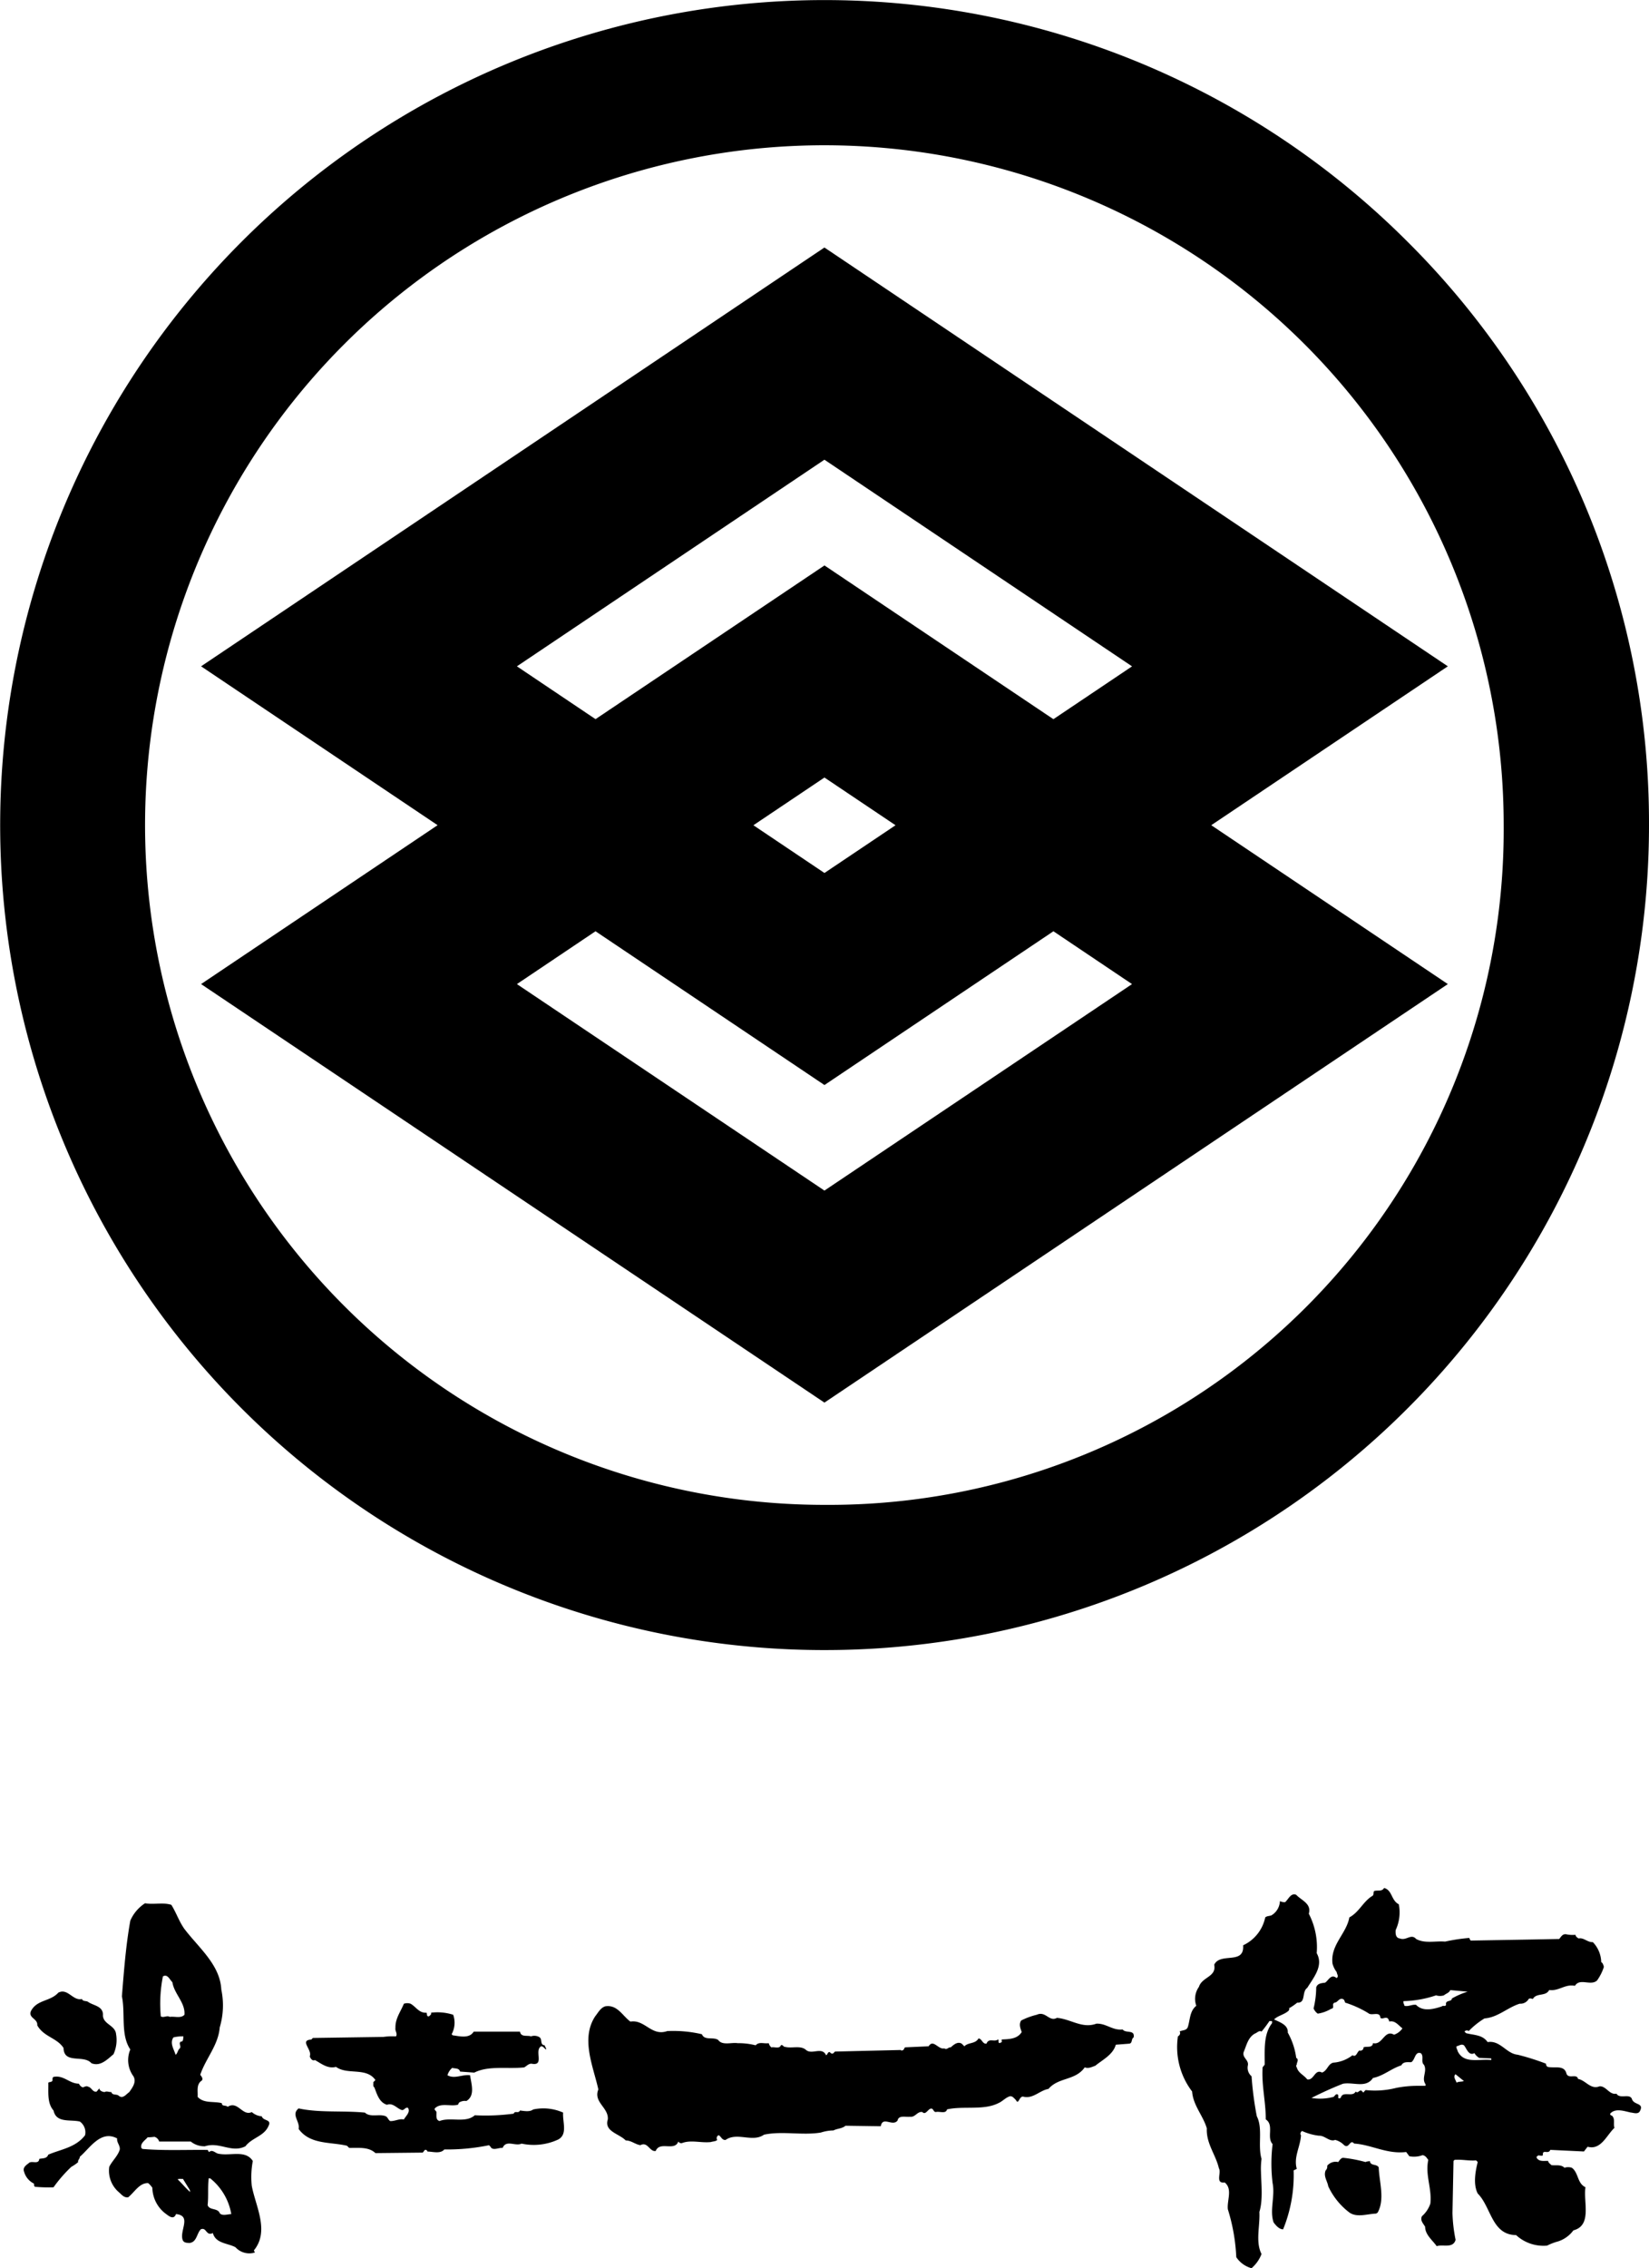 <svg xmlns="http://www.w3.org/2000/svg" width="220.869" height="303.604" viewBox="0 0 220.869 303.604">
<defs>
<style>

    #layer_mark path {
        fill: #000000;
        fill-opacity: 1;
        animation: svg1 3s ease-in;
    }
    #group_tt path {
        fill: #000000;
        fill-opacity: 1;
        animation: svg2 3s ease-in;
    }
    @keyframes svg1 {
      0% {fill-opacity: 0;}
      35%{fill-opacity: 0;}
      70%{fill-opacity: 1.0;}
    }
    @keyframes svg2 {
      0% {fill-opacity: 0;}
      70% {fill-opacity: 0;}
      100%{fill-opacity: 1.0;}
    }
</style>
</defs>
 <title>Loading</title>
 <g id="group" data-name="group" transform="translate(-530 -260)">
   <g id="layer_mark" data-name="layer mark" transform="translate(530 260)">
      <g id="group_mark" data-name="group mark">
        <path id="path_96" data-name="path 96" d="M322.319,429.863a90.988,90.988,0,1,1,90.976-90.993A90.383,90.383,0,0,1,322.319,429.863Zm78.092-169.072a110.423,110.423,0,1,0,32.347,78.079,109.718,109.718,0,0,0-32.347-78.079" transform="translate(-211.889 -228.443)"/>
        <path id="path_97" data-name="path 97" d="M329.825,359.842c4.587-3.076,8.182-5.491,9.517-6.387,1.336.9,4.932,3.311,9.52,6.387-4.587,3.075-8.184,5.5-9.52,6.389C338.007,365.338,334.412,362.917,329.825,359.842Zm9.517-48.924,41.2,27.657-10.534,7.071-30.664-20.578-2.792,1.874-27.873,18.7c-4.328-2.906-8.127-5.46-10.529-7.071l41.193-27.657m0,97.828c-4.325-2.9-32.276-21.662-41.193-27.639,2.4-1.618,6.2-4.163,10.529-7.071l30.664,20.582,30.668-20.582c4.328,2.908,8.125,5.453,10.527,7.071-8.915,5.977-36.869,24.734-41.2,27.639m83.5-70.171-83.5-56.055-2.792,1.872-80.7,54.182,31.68,21.264-31.68,21.267,83.493,56.018,83.5-56.018-31.689-21.264,31.689-21.267" transform="translate(-228.914 -249.386)"/>
      </g>
    </g>
    <g id="group_tt" data-name="group tt" transform="translate(533.18 512.703)">
      <path id="path_79" data-name="path 79" d="M260.554,266.171c.105.324.521.238.775.353.7.534,1.974.541,2.042,1.689-.1,1.363,1.642,1.4,1.757,2.674a4.576,4.576,0,0,1-.348,2.676c-.852.718-1.774,1.687-2.96,1.2-1.034-1.19-3.674.174-3.732-2.042-.9-1.374-2.642-1.466-3.519-3.029.089-.908-1.229-.96-.847-1.9.8-1.56,2.6-1.267,3.664-2.468C258.659,264.662,259.341,266.467,260.554,266.171Z" transform="translate(-252.759 -251.316)"/>
      <path id="path_80" data-name="path 80" d="M341.018,269.5c.138.14-.016.472.281.495.145-.023.236-.183.351-.283V269.5a6.924,6.924,0,0,1,2.958.279,3.214,3.214,0,0,1-.211,2.607l.14.14c.881.113,2.221.493,2.816-.489h6.2c.131.778.968.454,1.476.633a1.331,1.331,0,0,1,1.056.068c.555.252.057,1.065.78,1.129.04.2.193.352.209.562-.254-.091-.393-.463-.7-.425-.948.558.528,2.679-1.267,2.325-.4-.022-.662.313-.988.494-2.224.239-4.761-.274-6.691.7l-1.9-.142c-.148-.514-.682-.373-1.055-.494a2.1,2.1,0,0,0-.635.986c.981.544,1.966-.139,3.031,0,.145,1.107.731,2.714-.493,3.449a1.412,1.412,0,0,0-.988.215l-.144.281c-.982.273-2.321-.31-3.095.492-.115.24.2.309.211.493.034.438-.141,1.036.421,1.2,1.442-.576,3.494.322,4.719-.775a28,28,0,0,0,5.211-.213c.176-.459.608.043.846-.423.551.064,1.3.221,1.759-.136a6.486,6.486,0,0,1,4.016.416c-.1,1.241.636,2.869-.634,3.592a7.779,7.779,0,0,1-4.929.561c-.846.4-2.056-.567-2.538.568-.534-.042-1.339.424-1.621-.144l-.2-.212a27.764,27.764,0,0,1-5.99.568c-.532.625-1.552.287-2.257.28a.278.278,0,0,0-.352-.215l-.28.357-6.34.068c-.916-.87-2.26-.676-3.522-.7l-.282-.283c-2.246-.537-4.943-.132-6.481-2.251.21-1.01-1.054-1.924,0-2.747,2.782.607,5.961.275,8.877.56.725.7,1.964.117,2.816.5.269.176.3.453.562.633.657.035,1.229-.354,1.833-.213.288-.483.907-.987.563-1.55-.38-.141-.494.357-.843.282-.665-.218-1.177-1-1.975-.7-1.055-.318-1.345-1.451-1.689-2.324-.226-.16-.114-.465-.14-.706l.281-.28c-1.213-1.754-3.74-.641-5.281-1.763-1.1.291-1.952-.429-2.818-.912-.38.169-.606-.254-.7-.491.387-.884-1.444-2.158.209-2.252l.214-.215,9.438-.14a8.589,8.589,0,0,1,1.691-.068c.238-.4-.149-.715-.072-1.128-.042-1.262.7-2.182,1.127-3.24a1.359,1.359,0,0,1,.915,0C339.65,268.738,340.051,269.572,341.018,269.5Z" transform="translate(-287.086 -252.813)"/>
      <path id="path_81" data-name="path 81" d="M406.287,271.08c1.946-.317,2.809,2.009,4.934,1.268a16.8,16.8,0,0,1,4.643.422c.344.888,1.544.309,2.185.775.549.774,1.824.283,2.606.424a9.164,9.164,0,0,1,2.4.282c.5-.523,1.084-.183,1.76-.282a1.078,1.078,0,0,0,.351.562c.424-.1,1.085.236,1.27-.281.274-.139.331.237.56.21.9.248,2.1-.247,2.818.422.8.662,2.146-.486,2.679.7.239-.105.193-.457.493-.424.114.156.338.3.493.141l.207-.209,8.806-.211c.091.141.248.034.354,0l.209-.352,3.172-.144c.639-1.019,1.287.486,2.114.28.316.25.528-.18.843-.136.392-.341.834-.739,1.339-.562.2.067.325.282.493.418.549-.56,1.444-.28,1.9-1.053.484.069.517.77,1.058.7.343-.816,1.024-.17,1.544-.559.177.06-.068.412.216.492.1-.1.37-.061.278-.28v-.212c1.016-.045,2.1-.06,2.68-.988-.168-.521-.4-1.029-.071-1.55a9.726,9.726,0,0,1,2.113-.776c1.169-.533,1.657,1,2.674.424,1.823.133,3.39,1.48,5.284.776,1.313-.07,2.175.942,3.523.772.407.566,1.661-.035,1.478,1.058-.358.224-.136.745-.563.843l-1.83.142c-.378,1.342-1.725,1.978-2.748,2.815-.437.147-.914.423-1.409.213-1.268,1.8-3.5,1.3-4.861,2.887-1.165.2-2.036,1.33-3.31,1.053-.623-.217-.668,1.2-1.057.427-.238-.222-.434-.521-.774-.5-.577.152-1,.679-1.547.915-2,1.023-4.694.35-6.9.848-.149.639-.988.233-1.479.349-.393.033-.316-.608-.773-.425-.354.144-.643.858-1.06.425-.673-.1-.952.734-1.619.633-.595.078-1.551-.247-1.689.5-.66.883-2-.642-2.255.773l-4.722-.068c-.463.4-1.1.362-1.616.631a5.688,5.688,0,0,0-1.689.28c-2.5.416-5.159-.238-7.61.286-1.542,1.085-3.6-.385-5.142.7-.473.054-.566-.395-.917-.63a.413.413,0,0,0-.209.63c-.177.208-.566.186-.849.286-1.335.147-2.668-.326-3.872.141a.457.457,0,0,1-.491-.215c-.493,1.373-2.474-.106-3.029,1.269-.817.139-1.062-1.3-2.047-.777-.7-.1-1.223-.632-1.968-.632-.873-.913-2.922-1.2-2.4-2.814.142-1.579-1.969-2.3-1.267-4.014-.671-3.047-2.395-6.787-.425-9.783.379-.476.73-1.151,1.341-1.339C404.533,268.761,405.225,270.314,406.287,271.08Z" transform="translate(-325.028 -253.199)"/>
      <path id="path_82" data-name="path 82" d="M641.481,283.942c-.419.144-.985-.008-1.405.139v-.139C640.587,284.256,640.975,283.624,641.481,283.942Z" transform="translate(-442.739 -260.496)"/>
      <path id="path_83" data-name="path 83" d="M597.881,260.933c-1.685-.182-3.667.569-4.507-1.2-.028-.219-.211-.38-.144-.637.322-.061.641-.351.987-.137.358.393.627,1.471,1.409,1.053a1.8,1.8,0,0,0,.635.634l1.62.071Zm-4.651,3.03c-.1-.356-.492-.771-.141-1.13l1.128.915c-.309.118-.694.042-.987.215M592.6,252.7c.01.485-.926.154-.772.848-.1.28-.421.029-.564.208-1.058.355-2.544.753-3.454-.208-.561-.077-.962.251-1.545.139-.043-.216-.207-.38-.141-.635a14.715,14.715,0,0,0,4.366-.777,1.723,1.723,0,0,0,1.055,0c.276-.249.691-.313.846-.7.776.067,1.547.141,2.323.21a10.491,10.491,0,0,0-2.115.917m-3.519,11.686h-.917a14.975,14.975,0,0,0-3.03.28,11.493,11.493,0,0,1-4.081.286c-.069.1-.212.15-.212.28h-.212c.029-.106-.1-.141-.144-.213-.354-.06-.415.416-.772.14-.382.781-1.7-.11-1.972.774a.227.227,0,0,1-.352.072c-.031-.17.094-.406-.143-.492-.223-.035-.323.237-.493.351a6.909,6.909,0,0,1-2.957.141c1.339-.669,2.783-1.34,4.228-1.9,1.428-.252,3.072.643,4.016-.772,1.392-.267,2.469-1.277,3.8-1.686.275-.568.936-.395,1.339-.429.528-.352.476-1.47,1.267-1.2.458.389-.034,1.163.422,1.548.492.877-.385,1.775.213,2.606v.211m27.681,1.9c-.21-1.02-1.627-.041-2.112-.847-.965.189-1.347-1.025-2.256-.989-1.21.489-1.859-.806-2.886-.984-.177-.768-1.251.064-1.553-.705-.281-1.221-1.654-.689-2.538-.917a.5.5,0,0,1-.205-.42,32.112,32.112,0,0,0-3.8-1.2c-1.516-.14-2.327-1.971-4.016-1.688-.7-1.017-1.874-.918-2.888-1.2l-.214-.206.073-.074a.433.433,0,0,1,.5,0,10.386,10.386,0,0,1,2.111-1.689c1.788-.133,3.085-1.465,4.718-1.972a1.267,1.267,0,0,0,1.2-.633c.161-.139.385-.036.56,0,.481-.865,1.727-.29,2.186-1.2,1.3.181,2.109-.828,3.449-.56.663-1.087,2.1.06,2.956-.707a6.439,6.439,0,0,0,.92-1.831c-.077-.23-.108-.481-.356-.635a3.966,3.966,0,0,0-1.123-2.673c-.718.043-1.226-.643-1.9-.492-.174-.095-.42-.278-.42-.49a4.127,4.127,0,0,1-1.269-.073c-.473-.056-.65.316-.915.633l-3.735.071-8.1.141c-.142-.089-.142-.241-.213-.35a23.926,23.926,0,0,0-3.239.489c-1.3-.112-2.712.291-3.876-.351-.681-.769-1.316.274-2.182-.07-.56-.064-.6-.641-.56-1.123a5.6,5.6,0,0,0,.419-3.453c-1.036-.513-.86-1.894-1.972-2.183-.286.536-.911.245-1.339.421-.137.175.007.49-.212.634-1.243.732-1.772,2.177-3.1,2.885-.4,2.213-2.578,3.689-2.254,6.2a3.326,3.326,0,0,0,.563,1.128c0,.251.316.561,0,.774-.061.025-.1-.036-.141-.074-.65-.413-.962.388-1.408.707-.486.071-1.017.077-1.2.634a12.07,12.07,0,0,1-.351,2.813,1.549,1.549,0,0,0,.563.7,4.863,4.863,0,0,0,1.761-.635c.622-.122,0-.622.494-.841.431-.027.552-.608,1.056-.494.241.048.283.311.352.494a14.031,14.031,0,0,1,3.1,1.407c.448.424,1.573-.315,1.621.633.274.19.532-.061.841,0,.241.05.282.31.352.493.783-.176,1.22.508,1.762.914a2.252,2.252,0,0,1-1.127.849c-1.3-.75-1.519,1.447-2.814,1.127-.087.695-.841.385-1.268.562a.422.422,0,0,1-.563.422c-.313.209-.419.958-.916.633a4.715,4.715,0,0,1-2.4.982c-.876.012-.917,1.1-1.69,1.341-.977-.536-1.057,1.09-1.974.914-.416-.548-1.026-.758-1.335-1.406-.027-.184-.255-.382-.072-.565-.009-.305.341-.688-.071-.914a9.327,9.327,0,0,0-1.129-3.378c.077-1.059-1.126-1.4-1.834-1.767.537-.528,1.386-.631,1.975-1.19-.013-.1.172-.209,0-.284a7.612,7.612,0,0,0,1.13-.772c1.195.084.568-1.45,1.335-1.973.846-1.371,2.219-2.964,1.269-4.645a9.739,9.739,0,0,0-1.057-5.281c.394-1.364-1.023-1.8-1.69-2.534-.719-.286-1.023.577-1.479.985a1.317,1.317,0,0,1-.7-.139,2.319,2.319,0,0,1-1.129,1.9c-.272.114-.606.074-.841.282a5.3,5.3,0,0,1-2.962,3.733c.2,2.668-3.056.887-3.873,2.6.338,1.635-1.628,1.621-2.043,2.961a2.76,2.76,0,0,0-.354,2.533c-.89.714-.82,1.841-1.125,2.818-.174.54-.753.412-1.123.633l.069.068a.491.491,0,0,1-.281.566,9.8,9.8,0,0,0,1.9,7.388c.133,1.859,1.465,3.218,1.97,4.93-.1,2.038,1.193,3.514,1.618,5.348.363.595-.532,2.079.78,1.9,1.088.886.281,2.4.419,3.59a25.278,25.278,0,0,1,1.128,6.406,3.607,3.607,0,0,0,2.043,1.479,4.7,4.7,0,0,0,1.339-1.9c-.84-1.654-.184-3.755-.286-5.63.495-1.613.25-3.7.213-5.35a10.137,10.137,0,0,1,.074-1.76c-.529-1.769.208-4.071-.634-5.7a44.123,44.123,0,0,1-.7-5.351,1.486,1.486,0,0,1-.493-1.476c.129-.73-.791-1.012-.565-1.766.374-.872.57-1.933,1.48-2.461.311-.1.585-.478.917-.28a16.365,16.365,0,0,0,1.054-1.409h.281c.135.049.047.183.073.281-1.17,1.5-.981,3.567-.988,5.558l-.283.354c-.152,2.44.434,4.582.423,6.97,1.156.753.079,2.428.917,3.308a21.459,21.459,0,0,0,0,5.215c.358,1.8-.433,3.646.139,5.275.316.414.73.909,1.27.917a19.17,19.17,0,0,0,1.409-7.891l.422-.2c-.454-1.591.485-2.962.562-4.509-.17-.183-.008-.487.142-.563a7.556,7.556,0,0,0,2.255.633c.817-.038,1.426.872,2.183.56a2.6,2.6,0,0,1,1.2.705c.677.542.783-.876,1.339-.212,2.332.143,4.366,1.441,6.972,1.128l.423.567a3.305,3.305,0,0,0,1.76-.142c.388.032.557.345.776.631-.431,2.077.5,3.77.28,5.846a3.874,3.874,0,0,1-1.124,1.687c-.282.56.173.986.421,1.411.007,1.085.995,1.806,1.547,2.6.855-.27,2.193.343,2.536-.846a20.356,20.356,0,0,1-.419-3.588l.139-6.974.142-.141c1.007-.08,1.888.152,2.888.073l.213.212c-.317,1.273-.631,2.989,0,4.221,1.814,1.807,1.86,5.534,5.141,5.565a5.4,5.4,0,0,0,4.153,1.407,7.6,7.6,0,0,1,1.48-.566,4.122,4.122,0,0,0,2.042-1.477c2.544-.66,1.3-3.845,1.617-5.771-1.128-.531-.905-1.93-1.826-2.606a1.57,1.57,0,0,0-.988,0c-.472-.477-1.19-.27-1.756-.353-.145-.181-.431-.316-.424-.564-.564-.031-1.206.145-1.548-.421,0-.074-.016-.17.068-.208.1-.074.273-.164.348-.074.144-.028.327.067.427-.068-.1-.872.747-.043.984-.707l4.508.215.492-.636c1.792.493,2.529-1.525,3.6-2.533-.18-.448.068-1.076-.217-1.479-.078-.208-.413-.141-.351-.422.7-.784,1.925-.312,2.751-.143.389.033,1.045.314,1.266-.28.461-.971-.733-.737-1.056-1.4" transform="translate(-401.32 -237.911)"/>
      <path id="path_84" data-name="path 84" d="M600.17,309.517c.159-.115.386-.067.564-.145.1.7.884.351,1.193.849.065,1.968.852,4.257-.14,6.055l-.21.139c-1.179.032-2.654.6-3.664-.212a9.333,9.333,0,0,1-2.747-3.447c-.116-.709-.663-1.327-.351-2.118a.7.7,0,0,0,.212-.631,1.469,1.469,0,0,1,1.479-.49c.165-.221.38-.6.7-.566A18.135,18.135,0,0,1,600.17,309.517Z" transform="translate(-420.44 -272.836)"/>
      <path id="path_85" data-name="path 85" d="M271.451,257.134c-.394-.239-.8.167-1.2-.068a18.6,18.6,0,0,1,.285-5.353c.639-.354.887.428,1.266.775.238,1.577,1.746,2.725,1.618,4.362C272.94,257.372,272.114,257.035,271.451,257.134Zm1.479,3.31c-.35.253.113.612-.14.911-.288.243-.274.674-.562.848-.205-.734-.818-1.546-.283-2.323a5.086,5.086,0,0,1,1.338-.138c-.042.26.007.754-.353.7m.284,18.372.915,1.478.07.286c-.564-.445-1.128-1.189-1.691-1.69.2-.132.465-.043.706-.074m3.45-.064h.212a7.828,7.828,0,0,1,2.817,4.78c-.493.013-1.425.348-1.621-.279-.421-.527-1.3-.245-1.548-.917.133-1.232,0-2.355.14-3.584m7.115-8.309a2.232,2.232,0,0,1-1.34-.566c-1.248.6-1.875-1.576-3.238-.7-.212-.272-.775-.007-.775-.492-1.087-.284-2.425.071-3.24-.846.055-.7-.219-1.693.562-2.181.21-.284-.063-.551-.209-.776.724-2.175,2.413-3.939,2.606-6.335a10.3,10.3,0,0,0,.21-5.07c-.17-3.308-2.964-5.526-4.932-8.1-.732-1.021-1.1-2.191-1.76-3.237-1.141-.361-2.326,0-3.52-.212a5.257,5.257,0,0,0-1.974,2.324c-.593,3.289-.854,6.718-1.126,10.137.486,2.323-.206,5.132,1.126,7.111a3.654,3.654,0,0,0,.422,3.592c.43.778-.138,1.5-.562,2.11-.424.291-.85.951-1.409.493-.28-.274-.851-.007-.989-.493-.308.013-.626-.167-.914,0-.285-.041-.647-.147-.7-.495l-.352.422c-.528.153-.685-.567-1.126-.635-.22-.166-.495,0-.706.073-.247-.023-.45-.3-.562-.494-1.235.008-1.986-1.133-3.311-.917-.256.033-.212.3-.212.5-.121.251-.387.153-.563.285.027,1.326-.169,2.742.7,3.726.358,1.721,2.273,1.171,3.522,1.479a1.769,1.769,0,0,1,.7,1.832c-1.261,1.654-3.233,1.873-4.932,2.6-.185.564-.768.46-1.2.568-.078.817-1.031.168-1.41.564-.328.258-.837.578-.632,1.129a2.524,2.524,0,0,0,1.34,1.618c.007.155-.035.329.14.421a20.014,20.014,0,0,0,2.466.072,18.74,18.74,0,0,1,2.393-2.746,5.631,5.631,0,0,0,.918-.633c-.113-.221.231-.429.212-.707,1.346-1.145,2.8-3.631,5-2.461-.068.567.409.911.356,1.479-.25.869-1.016,1.513-1.412,2.322a3.783,3.783,0,0,0,1.268,3.38c.38.33.71.787,1.269.7.864-.7,1.505-1.935,2.674-1.9a2.917,2.917,0,0,1,.564.627,4.45,4.45,0,0,0,1.761,3.451c.432.317,1.087.909,1.408.067,2.184.219.376,2.292.918,3.526.184.341.526.309.843.348,1.03-.089.988-1.238,1.552-1.827.782-.353.7.955,1.621.491.377,1.413,1.979,1.341,3.028,1.9a2.5,2.5,0,0,0,2.606.705l-.14-.278c2.138-2.591.212-5.941-.284-8.66a11.6,11.6,0,0,1,.141-3.31c-1-1.552-3.027-.621-4.647-.983-.395-.09-.782-.605-1.2-.213-.119-.068-.111-.2-.21-.282-2.826-.039-5.91.114-8.735-.136l-.141-.142c-.144-.656.486-.974.843-1.409a8.026,8.026,0,0,0,.917-.071.95.95,0,0,1,.633.632h4.228a2.869,2.869,0,0,0,1.9.633c1.98-.633,3.58.952,5.426,0,.871-1.159,2.518-1.333,3.1-2.742.444-.888-.719-.609-.915-1.267" transform="translate(-251.894 -239.886)"/>
    </g>
  </g>
</svg>
